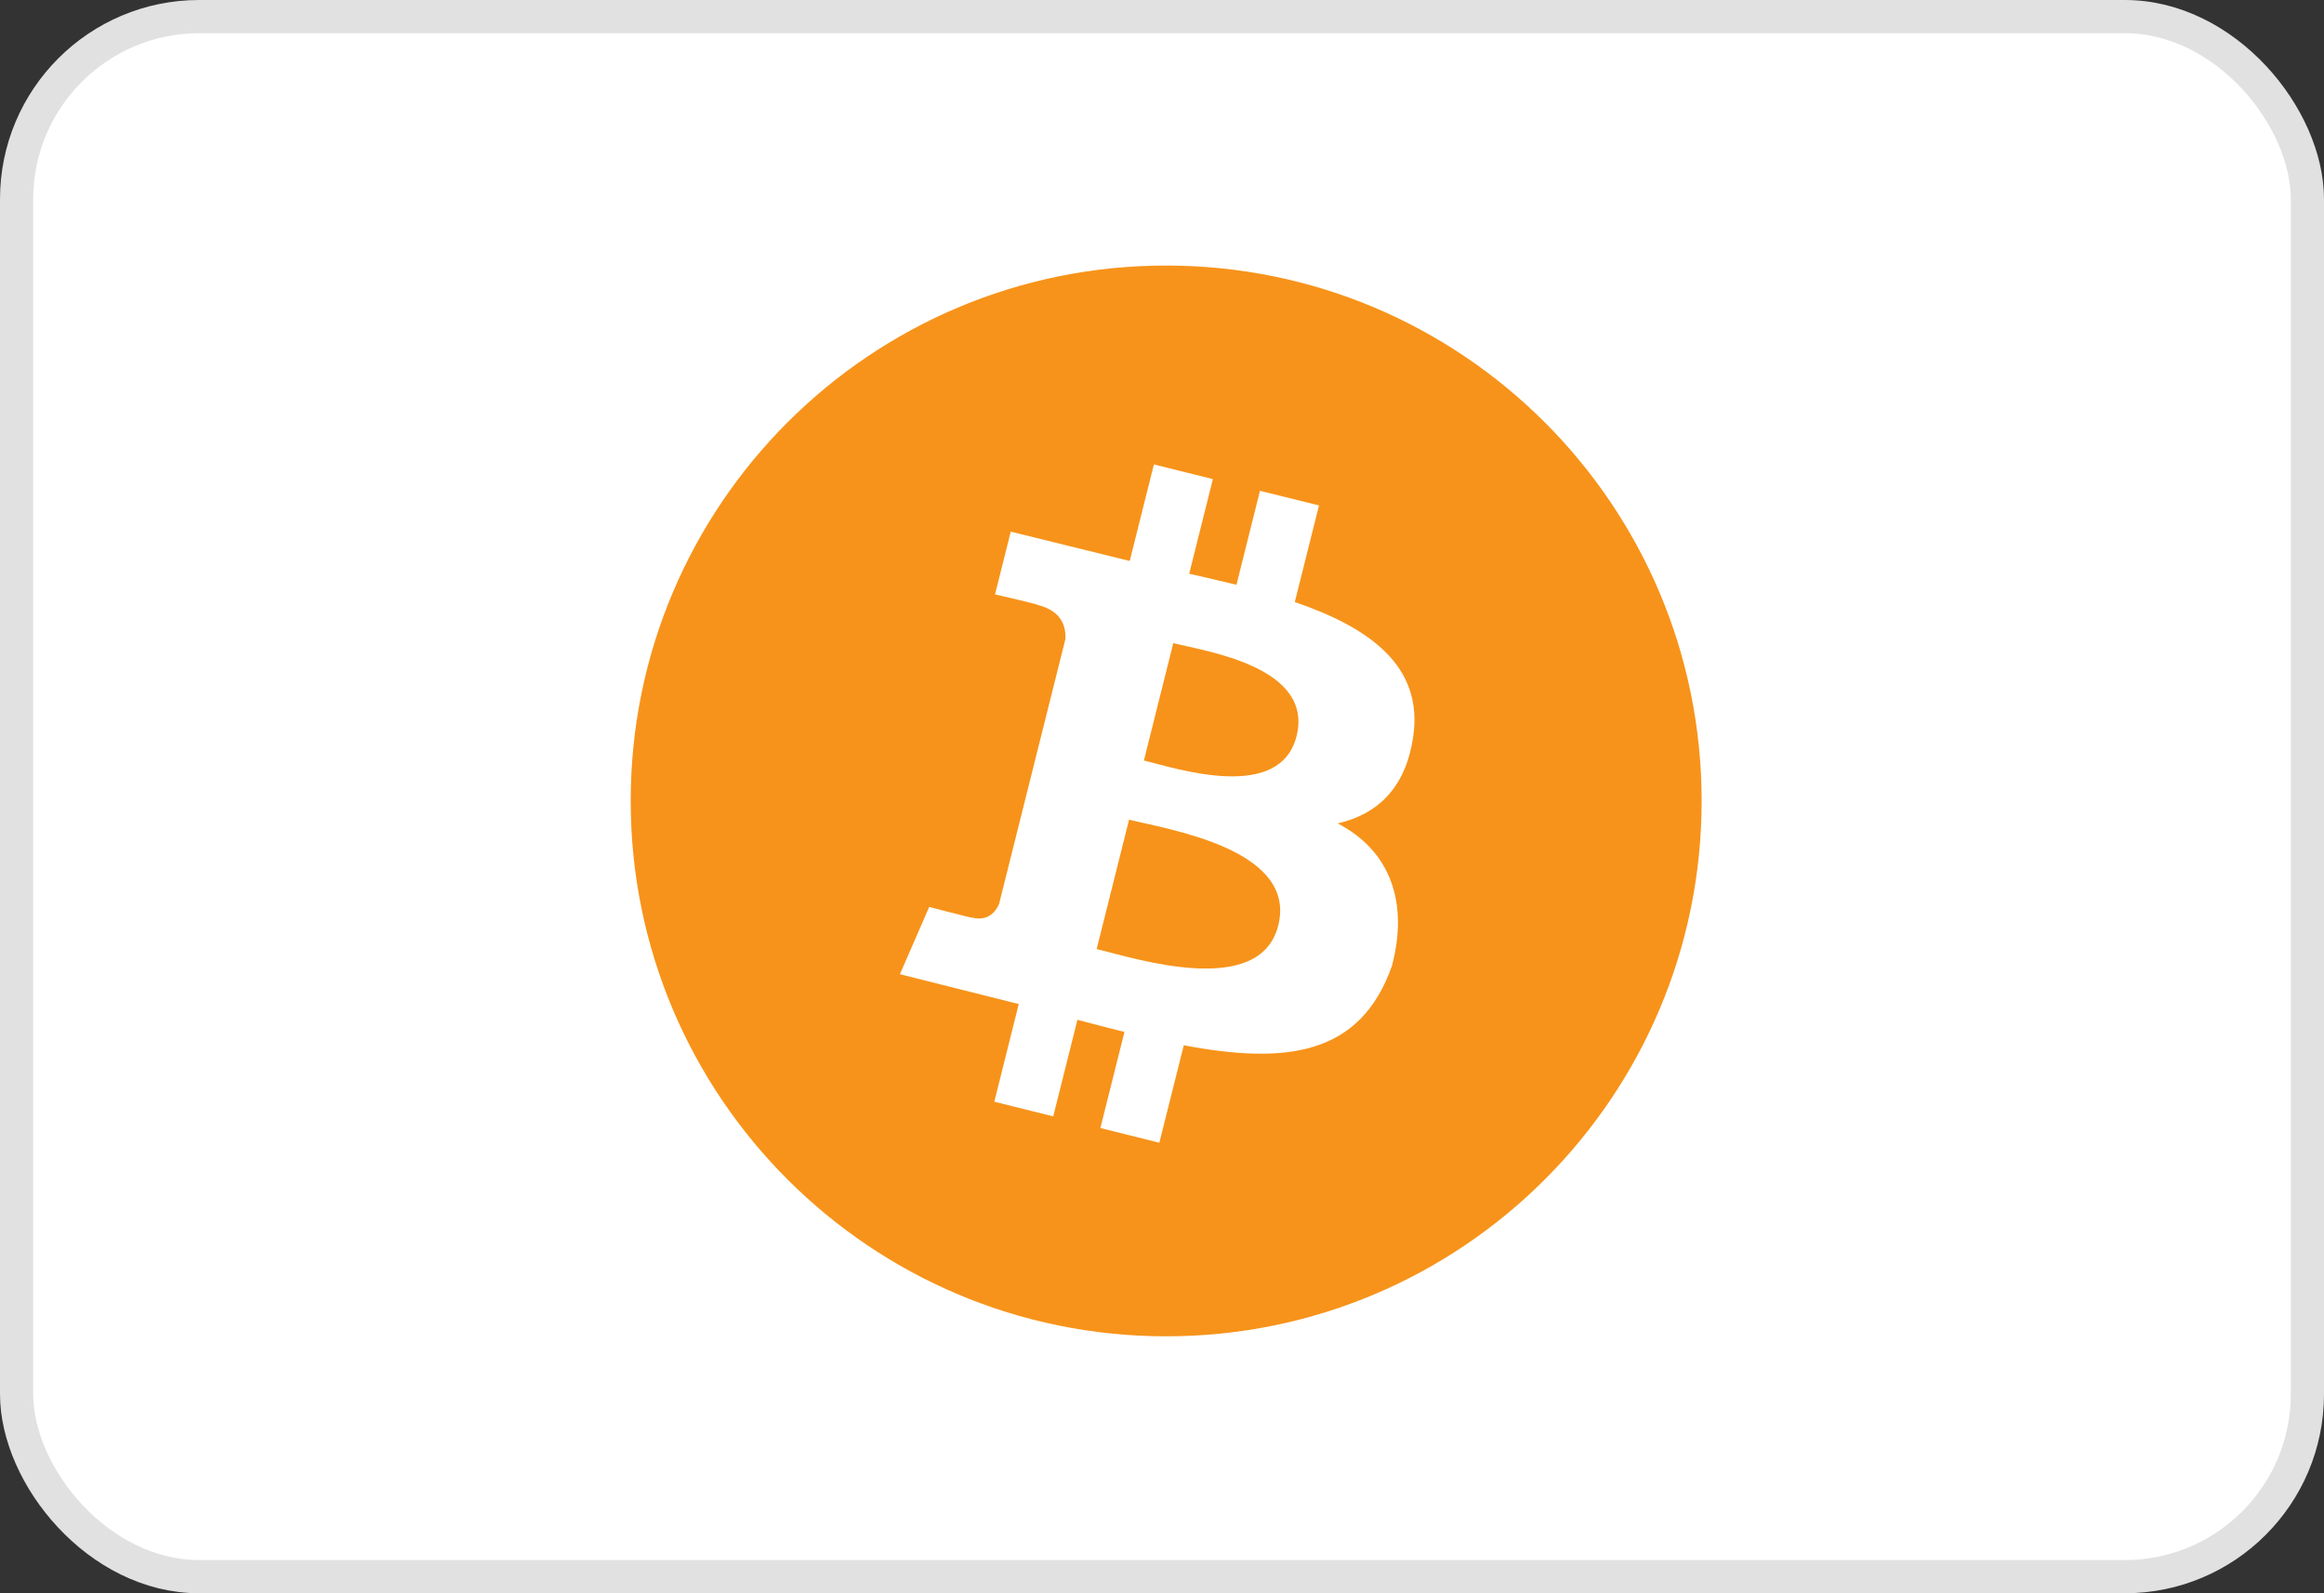 <svg width="70" height="48" viewBox="0 0 70 48" fill="none" xmlns="http://www.w3.org/2000/svg">
<rect x="0" y="0" width="70" height="48" fill="#333333" stroke="none"/>
<rect x="0.5" y="0.5" width="69" height="47" rx="5.5" fill="white" stroke="#E1E1E1"/>
<path d="M35.125 8C44.032 8 51.254 15.221 51.254 24.129C51.254 33.037 44.033 40.259 35.125 40.259C26.218 40.258 18.997 33.037 18.997 24.129C18.997 15.221 26.218 8 35.125 8ZM34.028 16.9L30.444 16.017L29.971 17.907C29.994 17.913 31.281 18.206 31.262 18.227C31.981 18.406 32.112 18.88 32.09 19.256L30.095 27.224C30.007 27.44 29.783 27.767 29.28 27.644C29.286 27.665 28.009 27.329 27.988 27.323L27.106 29.35L30.685 30.249L29.949 33.191L31.724 33.633L32.453 30.723C32.938 30.853 33.409 30.975 33.869 31.089L33.144 33.984L34.92 34.427L35.656 31.491C38.687 32.062 40.966 31.831 41.925 29.101C42.43 27.203 41.886 25.634 40.292 24.807C41.454 24.54 42.33 23.78 42.564 22.208C42.886 20.061 41.243 18.907 39 18.137L39.729 15.227L37.951 14.786L37.243 17.618C36.777 17.502 36.296 17.393 35.819 17.285L36.532 14.434L34.756 13.992L34.028 16.9ZM34.008 24.694C35.213 24.994 39.075 25.587 38.502 27.88C37.952 30.078 34.237 28.889 33.032 28.591L34.008 24.694ZM35.34 19.376C36.344 19.626 39.574 20.092 39.053 22.177C38.551 24.174 35.459 23.16 34.455 22.911L35.34 19.376Z" fill="#F7931A"/>
</svg>
